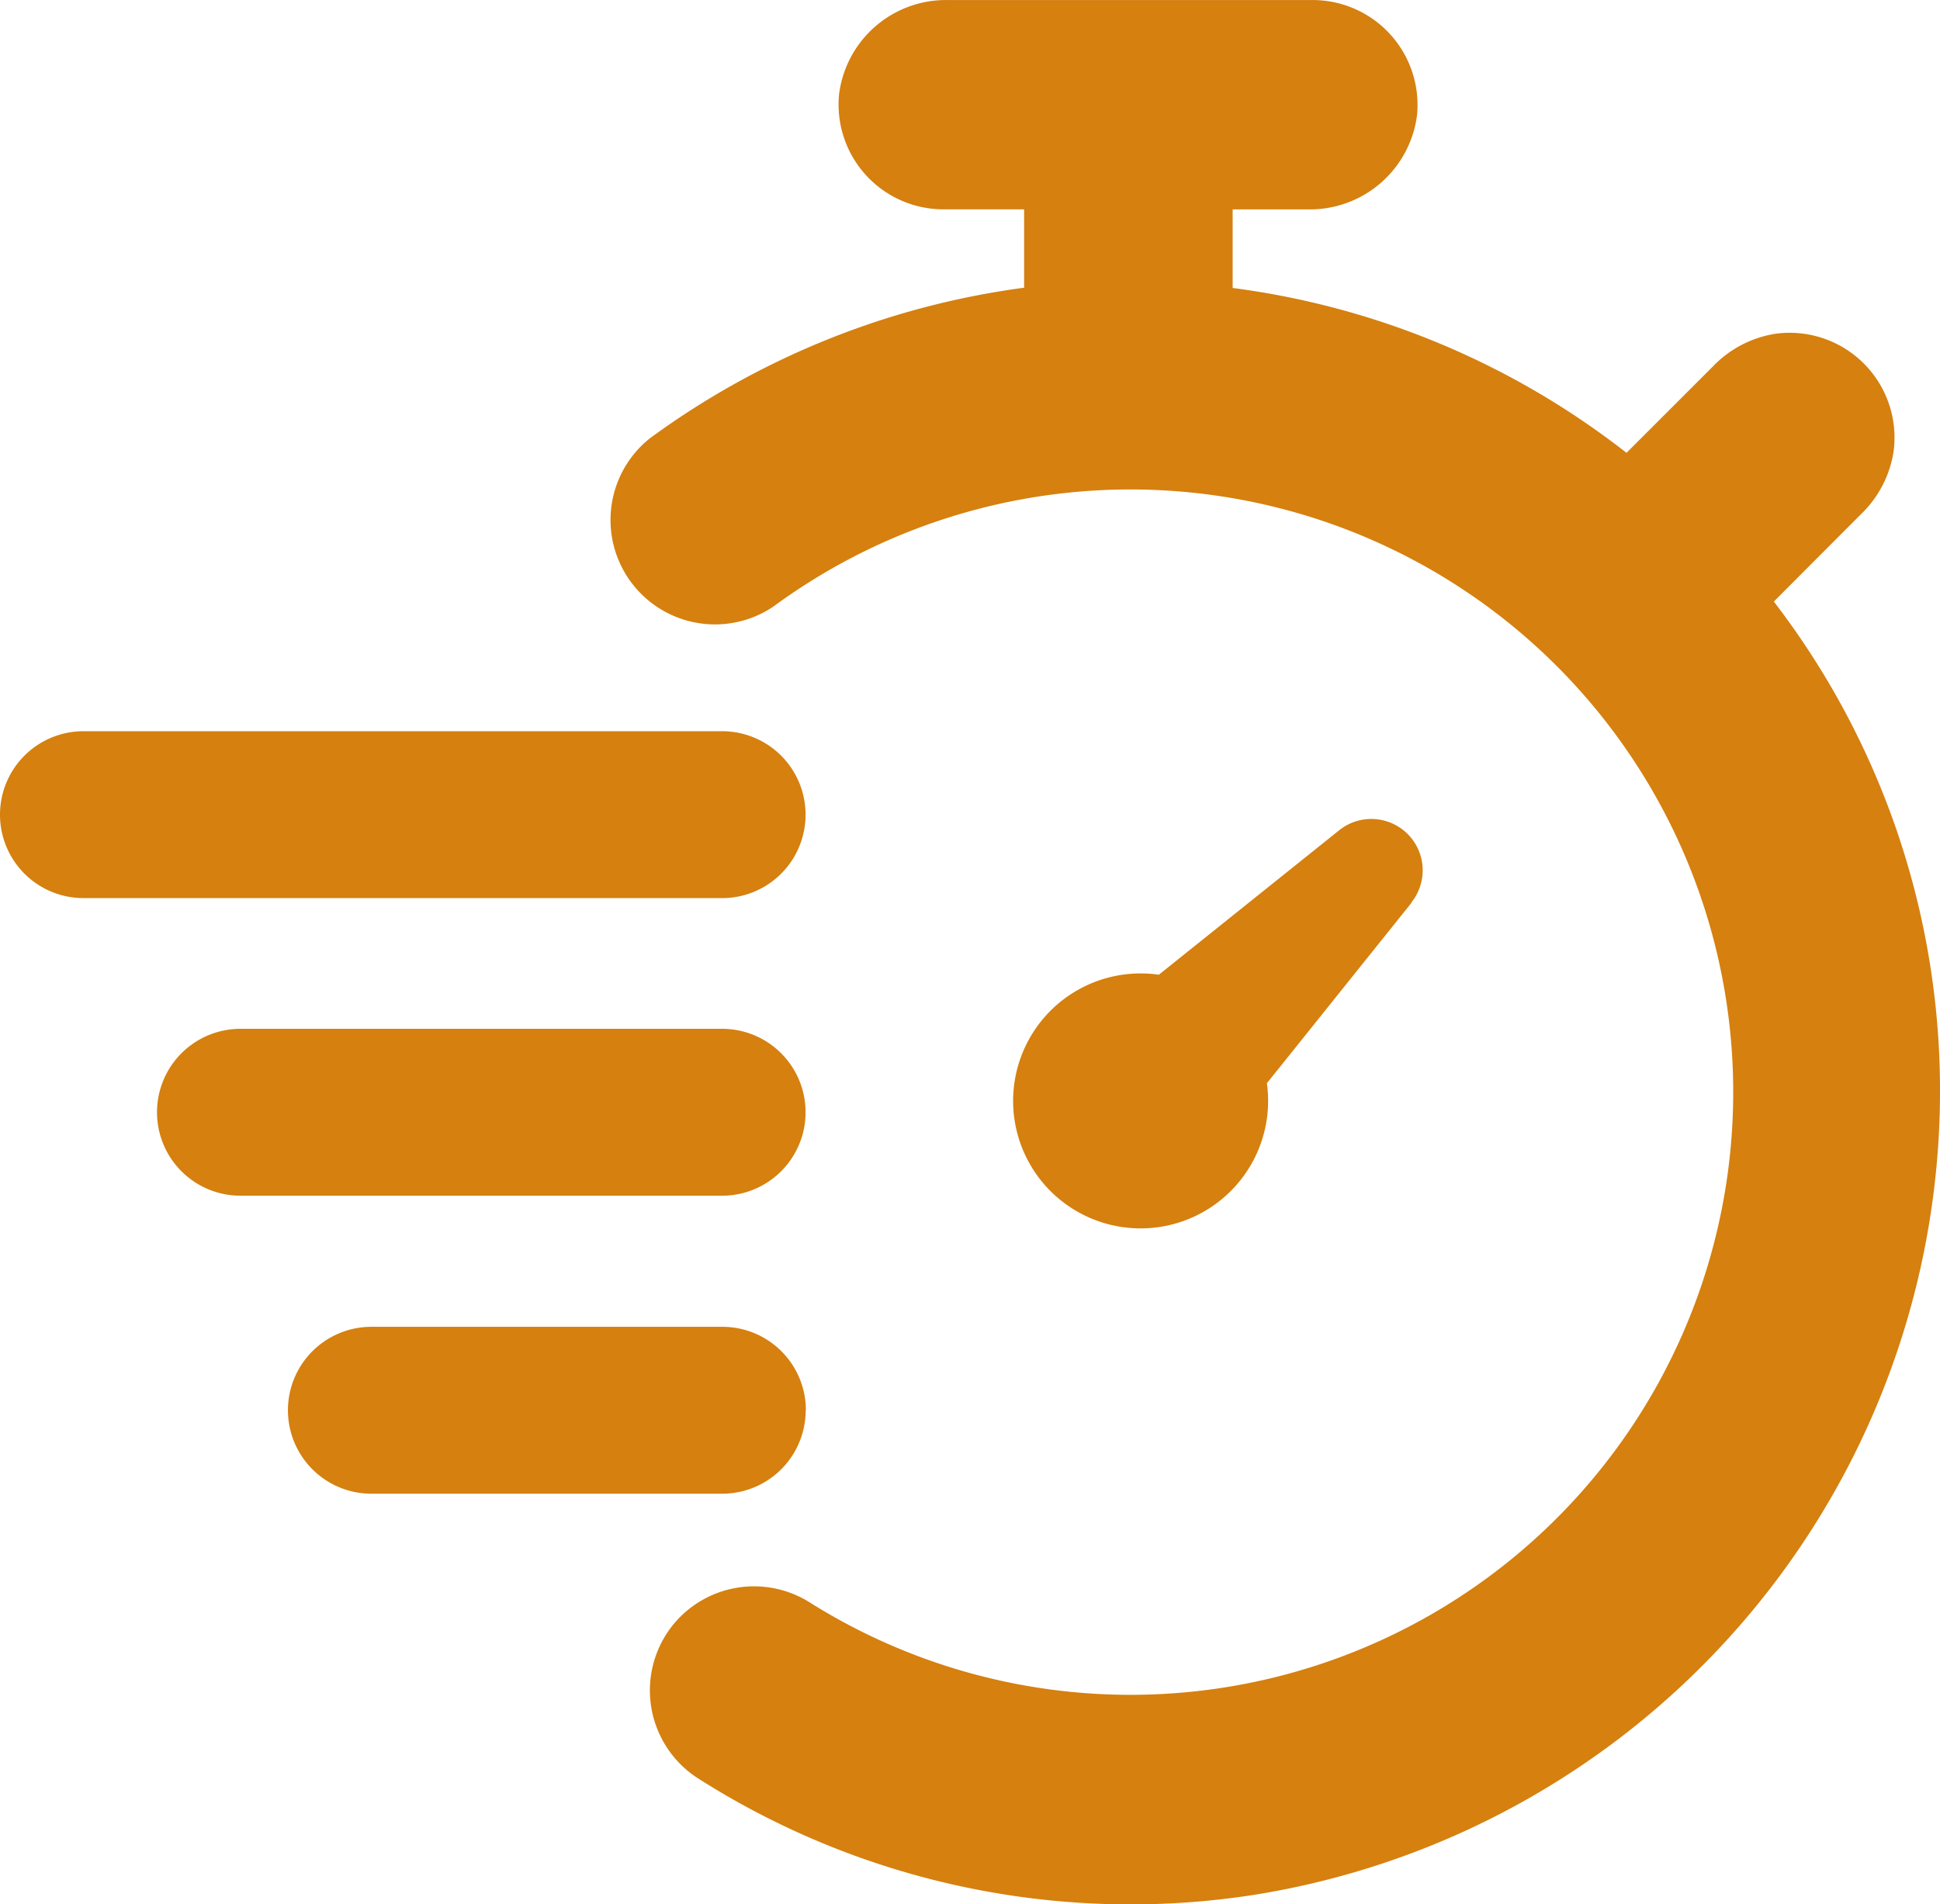 <svg xmlns="http://www.w3.org/2000/svg" width="90" height="88.358" viewBox="0 0 90 88.358">
  <path id="Union_47" data-name="Union 47" d="M1287.371-2107.493a4.849,4.849,0,0,1-2.168-3.356,4.846,4.846,0,0,1,1.09-3.844,4.846,4.846,0,0,1,6.3-.938,27.963,27.963,0,0,0,36.5-5.995,27.964,27.964,0,0,0-1.38-36.964,27.965,27.965,0,0,0-36.846-3.258,4.846,4.846,0,0,1-6.605-1.16,4.845,4.845,0,0,1,.878-6.648,37.753,37.753,0,0,1,17.371-6.994v-3.637h-3.75a4.865,4.865,0,0,1-3.6-1.6,4.863,4.863,0,0,1-1.235-3.743,5,5,0,0,1,5.053-4.368h16.959a4.867,4.867,0,0,1,3.578,1.614,4.868,4.868,0,0,1,1.222,3.73,5.007,5.007,0,0,1-5.053,4.369h-3.5v3.647a37.5,37.5,0,0,1,18.271,7.649l4.013-4.012a5.1,5.1,0,0,1,2.934-1.518,4.865,4.865,0,0,1,4.062,1.385,4.866,4.866,0,0,1,1.385,4.062,5.116,5.116,0,0,1-1.519,2.934l-4.04,4.05a37.235,37.235,0,0,1,7.706,23.23,37.779,37.779,0,0,1-31.874,36.786,37.348,37.348,0,0,1-5.677.434A37.357,37.357,0,0,1,1287.371-2107.493Zm-15.141-13.2a3.872,3.872,0,0,1-3.872-3.872,3.872,3.872,0,0,1,3.872-3.872h16.284a3.872,3.872,0,0,1,3.872,3.872h-.009a3.872,3.872,0,0,1-3.872,3.872Zm31.494-14.052a5.914,5.914,0,0,1-1.094-6.828,5.914,5.914,0,0,1,6.13-3.2l8.363-6.7a2.383,2.383,0,0,1,3.18.17,2.381,2.381,0,0,1,.17,3.18v.022l-6.7,8.363a5.915,5.915,0,0,1-3.226,6.116,5.9,5.9,0,0,1-2.63.618A5.913,5.913,0,0,1,1303.724-2134.745Zm-37.568.225a3.872,3.872,0,0,1-3.872-3.872,3.872,3.872,0,0,1,3.872-3.872H1288.5a3.872,3.872,0,0,1,3.872,3.872,3.872,3.872,0,0,1-3.872,3.872Zm-7.285-13.809A3.872,3.872,0,0,1,1255-2152.2a3.872,3.872,0,0,1,3.872-3.872H1288.5a3.872,3.872,0,0,1,3.872,3.872,3.872,3.872,0,0,1-3.872,3.872Z" transform="translate(-1255 2190)" fill="#d5800f"/>
</svg>
